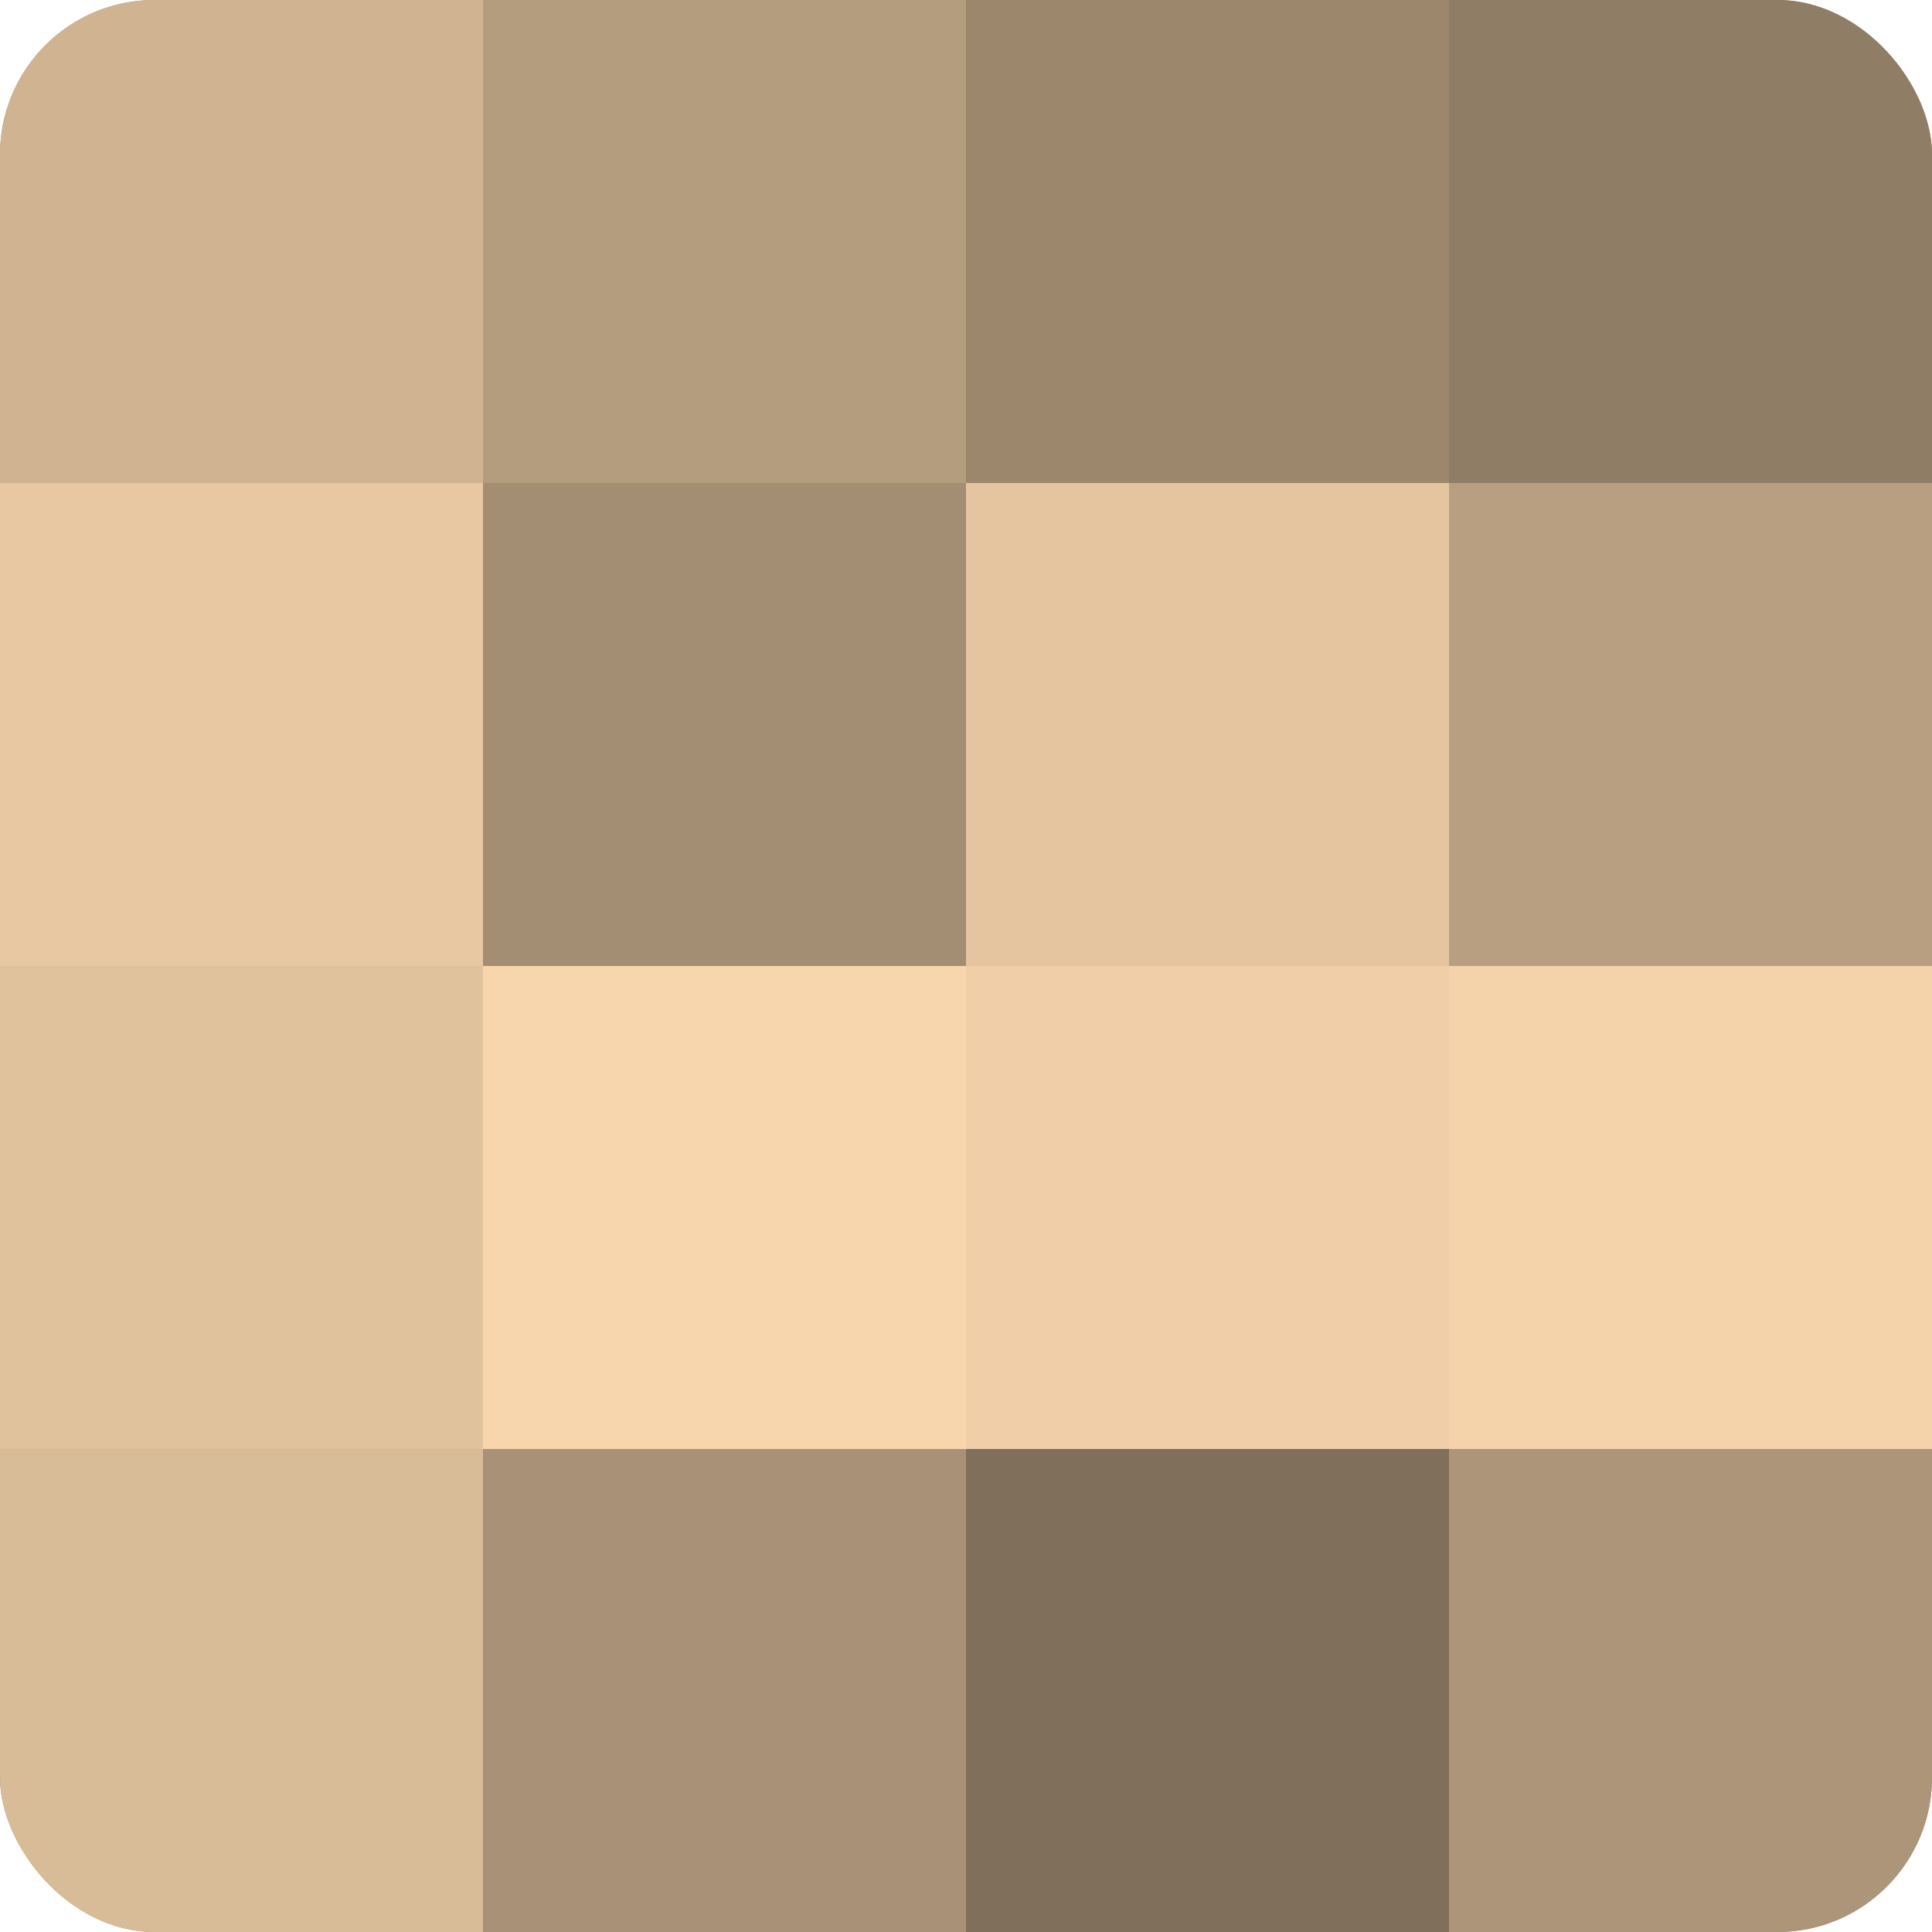 <?xml version="1.0" encoding="UTF-8"?>
<svg xmlns="http://www.w3.org/2000/svg" width="60" height="60" viewBox="0 0 100 100" preserveAspectRatio="xMidYMid meet"><defs><clipPath id="c" width="100" height="100"><rect width="100" height="100" rx="8" ry="8"/></clipPath></defs><g clip-path="url(#c)"><rect width="100" height="100" fill="#a08a70"/><rect width="25" height="25" fill="#d0b492"/><rect y="25" width="25" height="25" fill="#e8c8a2"/><rect y="50" width="25" height="25" fill="#e0c29d"/><rect y="75" width="25" height="25" fill="#d8bb97"/><rect x="25" width="25" height="25" fill="#b49c7e"/><rect x="25" y="25" width="25" height="25" fill="#a48e73"/><rect x="25" y="50" width="25" height="25" fill="#f8d6ad"/><rect x="25" y="75" width="25" height="25" fill="#a89176"/><rect x="50" width="25" height="25" fill="#9c876d"/><rect x="50" y="25" width="25" height="25" fill="#e4c59f"/><rect x="50" y="50" width="25" height="25" fill="#f0cfa8"/><rect x="50" y="75" width="25" height="25" fill="#806f5a"/><rect x="75" width="25" height="25" fill="#907d65"/><rect x="75" y="25" width="25" height="25" fill="#b89f81"/><rect x="75" y="50" width="25" height="25" fill="#f4d3ab"/><rect x="75" y="75" width="25" height="25" fill="#ac9578"/></g></svg>
